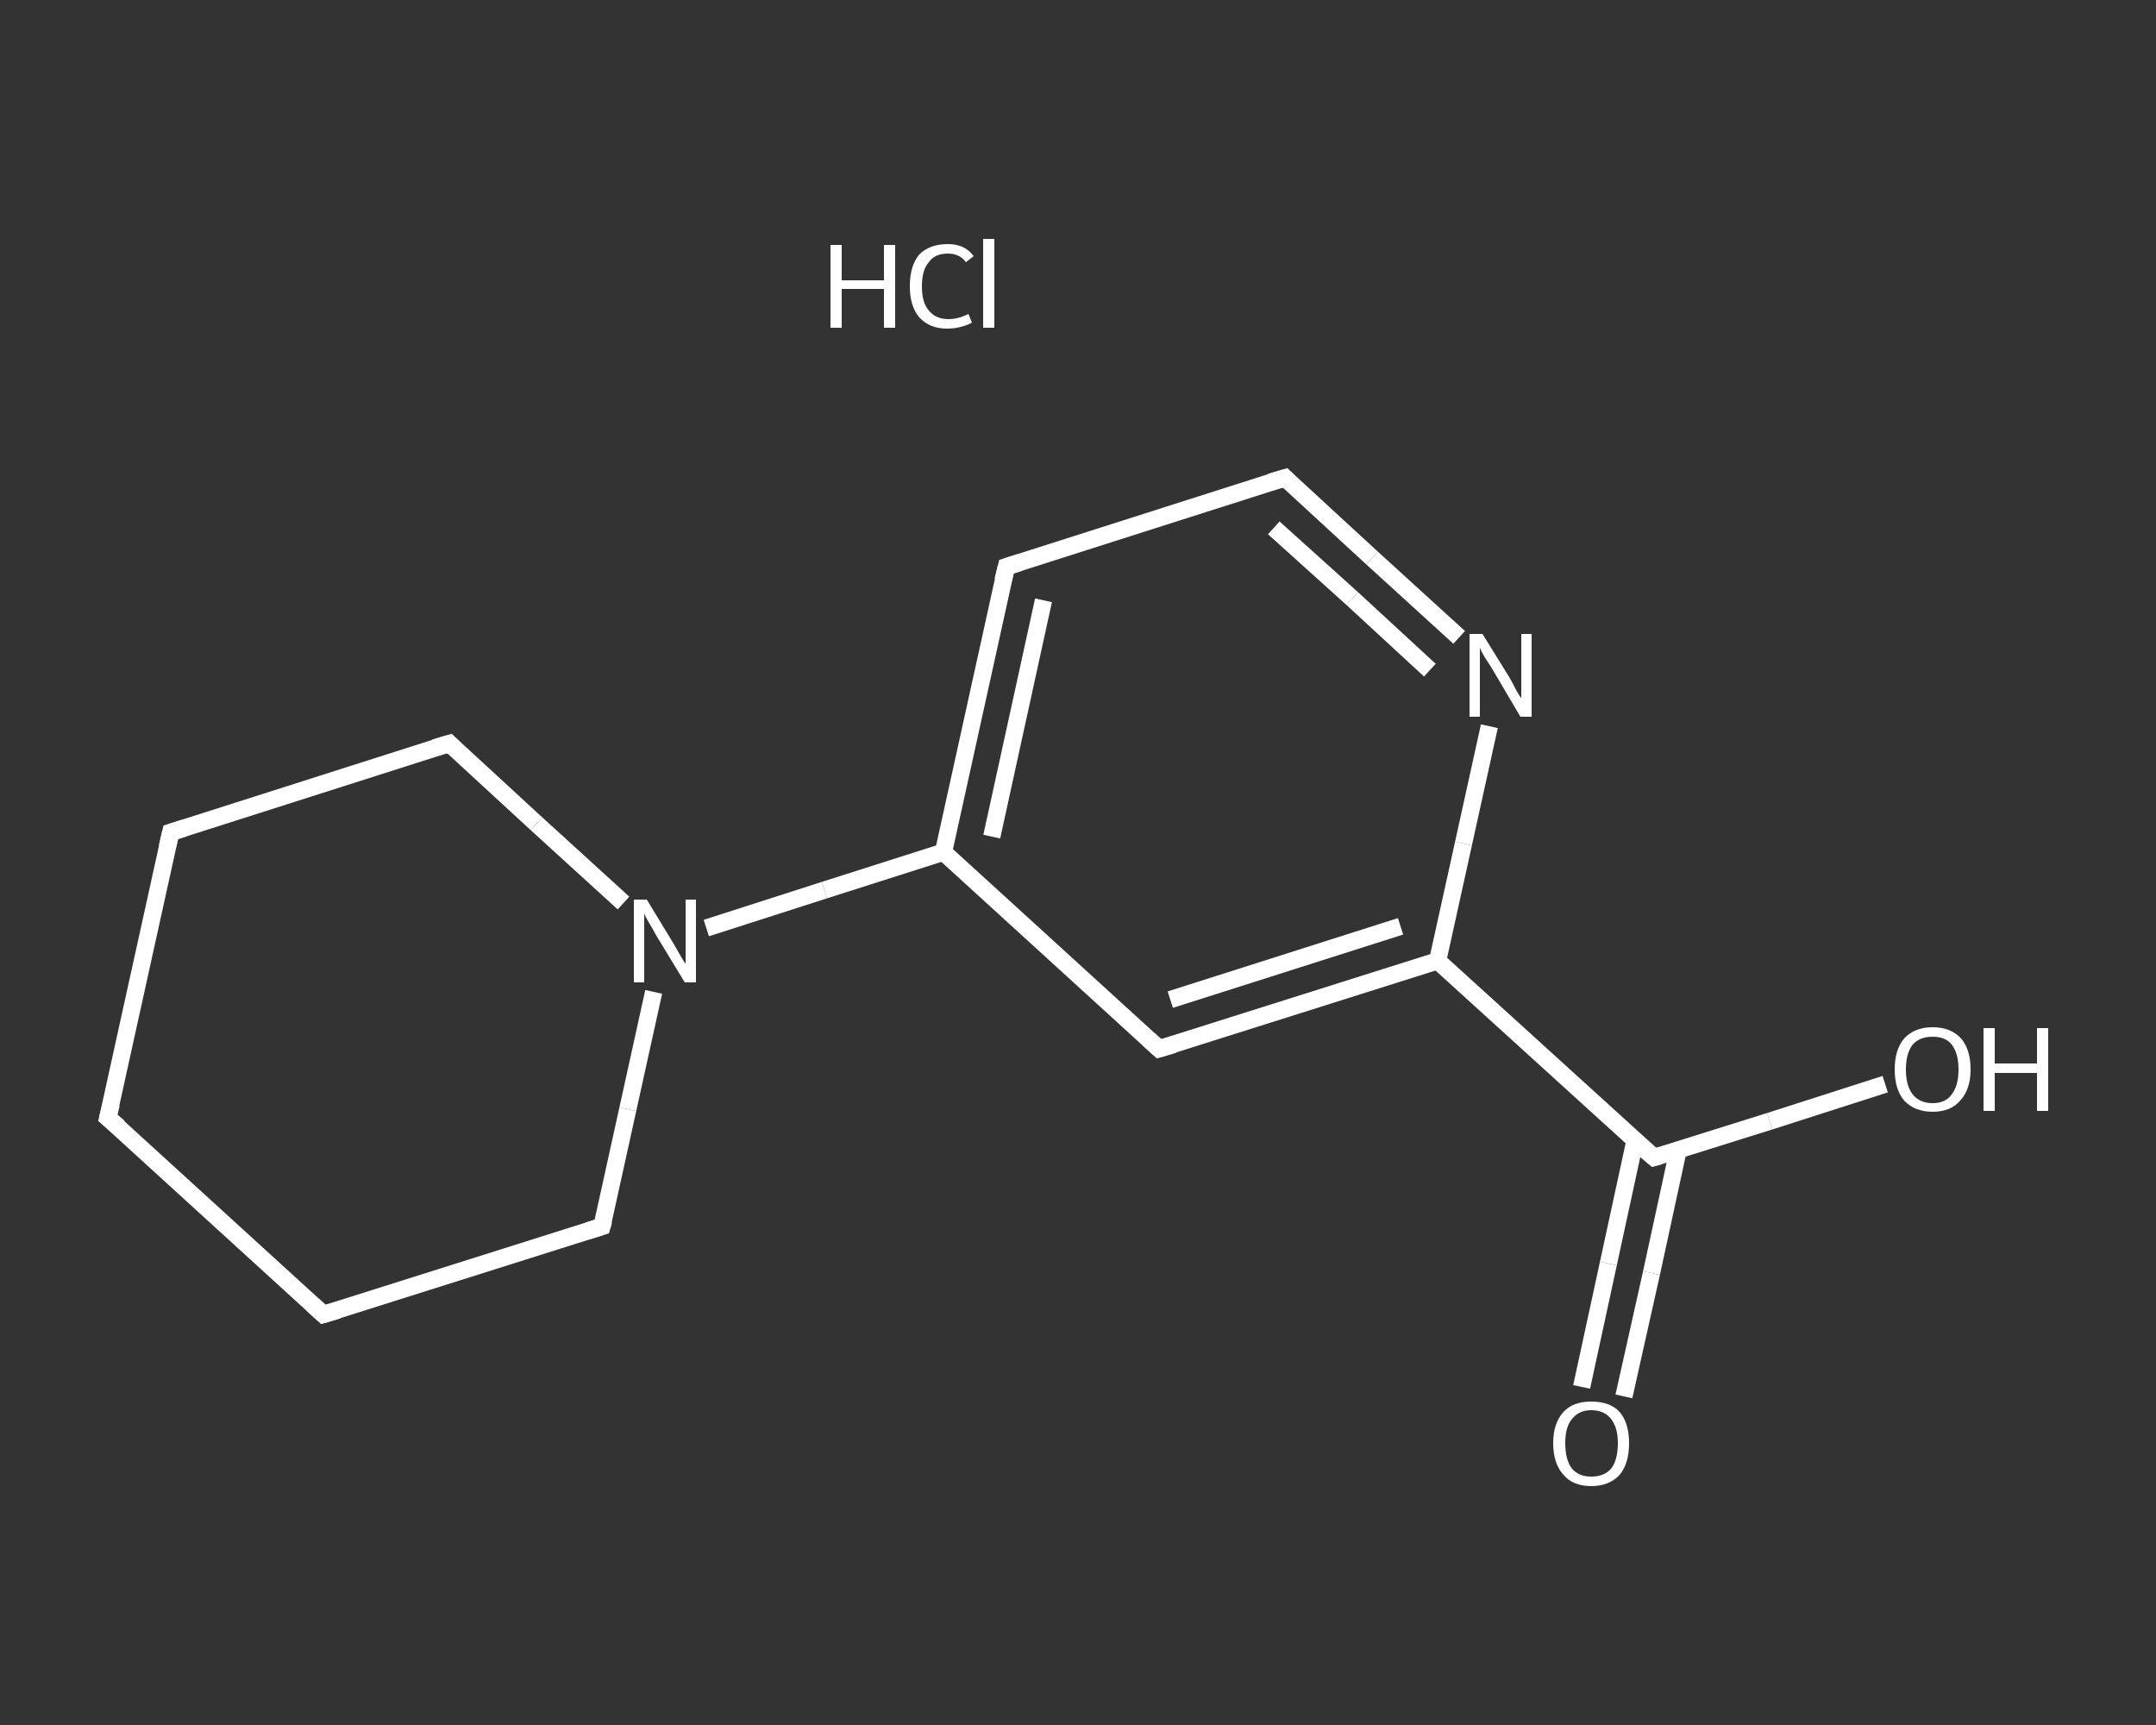 <?xml version='1.0' encoding='iso-8859-1'?>
<svg version='1.1' baseProfile='full'
              xmlns='http://www.w3.org/2000/svg'
                      xmlns:rdkit='http://www.rdkit.org/xml'
                      xmlns:xlink='http://www.w3.org/1999/xlink'
                  xml:space='preserve'
width='250px' height='200px' viewBox='0 0 250 200'>
<rect x="0" y="0" width="250" height="200" fill="#333333" stroke="none"/>
<!-- END OF HEADER -->
<rect style='opacity:1.0;fill:transparent;stroke:none' width='250.0' height='200.0' x='0.0' y='0.0'> </rect>
<path class='bond-0 atom-1 atom-2' d='M 183.4,160.8 L 186.5,146.5' style='fill:none;fill-rule:evenodd;stroke:#FFFFFF;stroke-width:2.0px;stroke-linecap:butt;stroke-linejoin:miter;stroke-opacity:1' />
<path class='bond-0 atom-1 atom-2' d='M 186.5,146.5 L 189.6,132.2' style='fill:none;fill-rule:evenodd;stroke:#FFFFFF;stroke-width:2.0px;stroke-linecap:butt;stroke-linejoin:miter;stroke-opacity:1' />
<path class='bond-0 atom-1 atom-2' d='M 188.3,161.9 L 191.5,147.6' style='fill:none;fill-rule:evenodd;stroke:#FFFFFF;stroke-width:2.0px;stroke-linecap:butt;stroke-linejoin:miter;stroke-opacity:1' />
<path class='bond-0 atom-1 atom-2' d='M 191.5,147.6 L 194.6,133.3' style='fill:none;fill-rule:evenodd;stroke:#FFFFFF;stroke-width:2.0px;stroke-linecap:butt;stroke-linejoin:miter;stroke-opacity:1' />
<path class='bond-1 atom-2 atom-3' d='M 191.8,134.2 L 205.2,130.0' style='fill:none;fill-rule:evenodd;stroke:#FFFFFF;stroke-width:2.0px;stroke-linecap:butt;stroke-linejoin:miter;stroke-opacity:1' />
<path class='bond-1 atom-2 atom-3' d='M 205.2,130.0 L 218.6,125.7' style='fill:none;fill-rule:evenodd;stroke:#FFFFFF;stroke-width:2.0px;stroke-linecap:butt;stroke-linejoin:miter;stroke-opacity:1' />
<path class='bond-2 atom-2 atom-4' d='M 191.8,134.2 L 166.7,111.4' style='fill:none;fill-rule:evenodd;stroke:#FFFFFF;stroke-width:2.0px;stroke-linecap:butt;stroke-linejoin:miter;stroke-opacity:1' />
<path class='bond-3 atom-4 atom-5' d='M 166.7,111.4 L 134.4,121.6' style='fill:none;fill-rule:evenodd;stroke:#FFFFFF;stroke-width:2.0px;stroke-linecap:butt;stroke-linejoin:miter;stroke-opacity:1' />
<path class='bond-3 atom-4 atom-5' d='M 162.4,107.4 L 135.7,115.9' style='fill:none;fill-rule:evenodd;stroke:#FFFFFF;stroke-width:2.0px;stroke-linecap:butt;stroke-linejoin:miter;stroke-opacity:1' />
<path class='bond-4 atom-5 atom-6' d='M 134.4,121.6 L 109.4,98.8' style='fill:none;fill-rule:evenodd;stroke:#FFFFFF;stroke-width:2.0px;stroke-linecap:butt;stroke-linejoin:miter;stroke-opacity:1' />
<path class='bond-5 atom-6 atom-7' d='M 109.4,98.8 L 95.6,103.2' style='fill:none;fill-rule:evenodd;stroke:#FFFFFF;stroke-width:2.0px;stroke-linecap:butt;stroke-linejoin:miter;stroke-opacity:1' />
<path class='bond-5 atom-6 atom-7' d='M 95.6,103.2 L 81.9,107.6' style='fill:none;fill-rule:evenodd;stroke:#FFFFFF;stroke-width:2.0px;stroke-linecap:butt;stroke-linejoin:miter;stroke-opacity:1' />
<path class='bond-6 atom-7 atom-8' d='M 72.3,104.7 L 62.2,95.5' style='fill:none;fill-rule:evenodd;stroke:#FFFFFF;stroke-width:2.0px;stroke-linecap:butt;stroke-linejoin:miter;stroke-opacity:1' />
<path class='bond-6 atom-7 atom-8' d='M 62.2,95.5 L 52.1,86.2' style='fill:none;fill-rule:evenodd;stroke:#FFFFFF;stroke-width:2.0px;stroke-linecap:butt;stroke-linejoin:miter;stroke-opacity:1' />
<path class='bond-7 atom-8 atom-9' d='M 52.1,86.2 L 19.8,96.5' style='fill:none;fill-rule:evenodd;stroke:#FFFFFF;stroke-width:2.0px;stroke-linecap:butt;stroke-linejoin:miter;stroke-opacity:1' />
<path class='bond-8 atom-9 atom-10' d='M 19.8,96.5 L 12.5,129.6' style='fill:none;fill-rule:evenodd;stroke:#FFFFFF;stroke-width:2.0px;stroke-linecap:butt;stroke-linejoin:miter;stroke-opacity:1' />
<path class='bond-9 atom-10 atom-11' d='M 12.5,129.6 L 37.5,152.4' style='fill:none;fill-rule:evenodd;stroke:#FFFFFF;stroke-width:2.0px;stroke-linecap:butt;stroke-linejoin:miter;stroke-opacity:1' />
<path class='bond-10 atom-11 atom-12' d='M 37.5,152.4 L 69.8,142.2' style='fill:none;fill-rule:evenodd;stroke:#FFFFFF;stroke-width:2.0px;stroke-linecap:butt;stroke-linejoin:miter;stroke-opacity:1' />
<path class='bond-11 atom-6 atom-13' d='M 109.4,98.8 L 116.7,65.7' style='fill:none;fill-rule:evenodd;stroke:#FFFFFF;stroke-width:2.0px;stroke-linecap:butt;stroke-linejoin:miter;stroke-opacity:1' />
<path class='bond-11 atom-6 atom-13' d='M 115.0,97.0 L 121.0,69.6' style='fill:none;fill-rule:evenodd;stroke:#FFFFFF;stroke-width:2.0px;stroke-linecap:butt;stroke-linejoin:miter;stroke-opacity:1' />
<path class='bond-12 atom-13 atom-14' d='M 116.7,65.7 L 149.0,55.4' style='fill:none;fill-rule:evenodd;stroke:#FFFFFF;stroke-width:2.0px;stroke-linecap:butt;stroke-linejoin:miter;stroke-opacity:1' />
<path class='bond-13 atom-14 atom-15' d='M 149.0,55.4 L 159.1,64.7' style='fill:none;fill-rule:evenodd;stroke:#FFFFFF;stroke-width:2.0px;stroke-linecap:butt;stroke-linejoin:miter;stroke-opacity:1' />
<path class='bond-13 atom-14 atom-15' d='M 159.1,64.7 L 169.2,73.9' style='fill:none;fill-rule:evenodd;stroke:#FFFFFF;stroke-width:2.0px;stroke-linecap:butt;stroke-linejoin:miter;stroke-opacity:1' />
<path class='bond-13 atom-14 atom-15' d='M 147.7,61.2 L 156.8,69.4' style='fill:none;fill-rule:evenodd;stroke:#FFFFFF;stroke-width:2.0px;stroke-linecap:butt;stroke-linejoin:miter;stroke-opacity:1' />
<path class='bond-13 atom-14 atom-15' d='M 156.8,69.4 L 165.8,77.7' style='fill:none;fill-rule:evenodd;stroke:#FFFFFF;stroke-width:2.0px;stroke-linecap:butt;stroke-linejoin:miter;stroke-opacity:1' />
<path class='bond-14 atom-15 atom-4' d='M 172.7,84.2 L 169.7,97.8' style='fill:none;fill-rule:evenodd;stroke:#FFFFFF;stroke-width:2.0px;stroke-linecap:butt;stroke-linejoin:miter;stroke-opacity:1' />
<path class='bond-14 atom-15 atom-4' d='M 169.7,97.8 L 166.7,111.4' style='fill:none;fill-rule:evenodd;stroke:#FFFFFF;stroke-width:2.0px;stroke-linecap:butt;stroke-linejoin:miter;stroke-opacity:1' />
<path class='bond-15 atom-12 atom-7' d='M 69.8,142.2 L 72.8,128.6' style='fill:none;fill-rule:evenodd;stroke:#FFFFFF;stroke-width:2.0px;stroke-linecap:butt;stroke-linejoin:miter;stroke-opacity:1' />
<path class='bond-15 atom-12 atom-7' d='M 72.8,128.6 L 75.8,115.0' style='fill:none;fill-rule:evenodd;stroke:#FFFFFF;stroke-width:2.0px;stroke-linecap:butt;stroke-linejoin:miter;stroke-opacity:1' />
<path d='M 192.5,134.0 L 191.8,134.2 L 190.5,133.1' style='fill:none;stroke:#FFFFFF;stroke-width:2.0px;stroke-linecap:butt;stroke-linejoin:miter;stroke-opacity:1;' />
<path d='M 136.1,121.1 L 134.4,121.6 L 133.2,120.5' style='fill:none;stroke:#FFFFFF;stroke-width:2.0px;stroke-linecap:butt;stroke-linejoin:miter;stroke-opacity:1;' />
<path d='M 52.6,86.7 L 52.1,86.2 L 50.4,86.7' style='fill:none;stroke:#FFFFFF;stroke-width:2.0px;stroke-linecap:butt;stroke-linejoin:miter;stroke-opacity:1;' />
<path d='M 21.4,96.0 L 19.8,96.5 L 19.4,98.2' style='fill:none;stroke:#FFFFFF;stroke-width:2.0px;stroke-linecap:butt;stroke-linejoin:miter;stroke-opacity:1;' />
<path d='M 12.9,128.0 L 12.5,129.6 L 13.8,130.7' style='fill:none;stroke:#FFFFFF;stroke-width:2.0px;stroke-linecap:butt;stroke-linejoin:miter;stroke-opacity:1;' />
<path d='M 36.3,151.3 L 37.5,152.4 L 39.2,151.9' style='fill:none;stroke:#FFFFFF;stroke-width:2.0px;stroke-linecap:butt;stroke-linejoin:miter;stroke-opacity:1;' />
<path d='M 68.2,142.7 L 69.8,142.2 L 70.0,141.5' style='fill:none;stroke:#FFFFFF;stroke-width:2.0px;stroke-linecap:butt;stroke-linejoin:miter;stroke-opacity:1;' />
<path d='M 116.3,67.3 L 116.7,65.7 L 118.3,65.2' style='fill:none;stroke:#FFFFFF;stroke-width:2.0px;stroke-linecap:butt;stroke-linejoin:miter;stroke-opacity:1;' />
<path d='M 147.3,55.9 L 149.0,55.4 L 149.5,55.9' style='fill:none;stroke:#FFFFFF;stroke-width:2.0px;stroke-linecap:butt;stroke-linejoin:miter;stroke-opacity:1;' />
<path class='atom-0' d='M 96.3 28.4
L 97.6 28.4
L 97.6 32.5
L 102.5 32.5
L 102.5 28.4
L 103.8 28.4
L 103.8 38.0
L 102.5 38.0
L 102.5 33.5
L 97.6 33.5
L 97.6 38.0
L 96.3 38.0
L 96.3 28.4
' fill='#FFFFFF'/>
<path class='atom-0' d='M 105.5 33.2
Q 105.5 30.8, 106.6 29.5
Q 107.8 28.3, 109.9 28.3
Q 111.9 28.3, 112.9 29.7
L 112.0 30.4
Q 111.3 29.4, 109.9 29.4
Q 108.4 29.4, 107.7 30.4
Q 106.9 31.3, 106.9 33.2
Q 106.9 35.1, 107.7 36.0
Q 108.5 37.0, 110.0 37.0
Q 111.1 37.0, 112.3 36.4
L 112.7 37.4
Q 112.2 37.7, 111.4 37.9
Q 110.7 38.1, 109.8 38.1
Q 107.8 38.1, 106.6 36.8
Q 105.5 35.5, 105.5 33.2
' fill='#FFFFFF'/>
<path class='atom-0' d='M 114.0 27.7
L 115.3 27.7
L 115.3 38.0
L 114.0 38.0
L 114.0 27.7
' fill='#FFFFFF'/>
<path class='atom-1' d='M 180.1 167.3
Q 180.1 165.0, 181.3 163.7
Q 182.4 162.5, 184.5 162.5
Q 186.7 162.5, 187.8 163.7
Q 188.9 165.0, 188.9 167.3
Q 188.9 169.7, 187.8 171.0
Q 186.6 172.3, 184.5 172.3
Q 182.4 172.3, 181.3 171.0
Q 180.1 169.7, 180.1 167.3
M 184.5 171.2
Q 186.0 171.2, 186.8 170.3
Q 187.6 169.3, 187.6 167.3
Q 187.6 165.5, 186.8 164.5
Q 186.0 163.5, 184.5 163.5
Q 183.1 163.5, 182.3 164.5
Q 181.5 165.4, 181.5 167.3
Q 181.5 169.3, 182.3 170.3
Q 183.1 171.2, 184.5 171.2
' fill='#FFFFFF'/>
<path class='atom-3' d='M 219.7 124.0
Q 219.7 121.7, 220.8 120.4
Q 222.0 119.1, 224.1 119.1
Q 226.2 119.1, 227.4 120.4
Q 228.5 121.7, 228.5 124.0
Q 228.5 126.3, 227.3 127.6
Q 226.2 128.9, 224.1 128.9
Q 222.0 128.9, 220.8 127.6
Q 219.7 126.3, 219.7 124.0
M 224.1 127.9
Q 225.6 127.9, 226.3 126.9
Q 227.1 125.9, 227.1 124.0
Q 227.1 122.1, 226.3 121.1
Q 225.6 120.2, 224.1 120.2
Q 222.6 120.2, 221.8 121.1
Q 221.0 122.1, 221.0 124.0
Q 221.0 125.9, 221.8 126.9
Q 222.6 127.9, 224.1 127.9
' fill='#FFFFFF'/>
<path class='atom-3' d='M 230.0 119.2
L 231.3 119.2
L 231.3 123.3
L 236.2 123.3
L 236.2 119.2
L 237.5 119.2
L 237.5 128.8
L 236.2 128.8
L 236.2 124.4
L 231.3 124.4
L 231.3 128.8
L 230.0 128.8
L 230.0 119.2
' fill='#FFFFFF'/>
<path class='atom-7' d='M 75.0 104.3
L 78.1 109.4
Q 78.4 109.9, 78.9 110.8
Q 79.4 111.7, 79.5 111.7
L 79.5 104.3
L 80.7 104.3
L 80.7 113.9
L 79.4 113.9
L 76.0 108.3
Q 75.7 107.7, 75.2 106.9
Q 74.8 106.2, 74.7 105.9
L 74.7 113.9
L 73.5 113.9
L 73.5 104.3
L 75.0 104.3
' fill='#FFFFFF'/>
<path class='atom-15' d='M 171.9 73.5
L 175.0 78.5
Q 175.3 79.0, 175.8 80.0
Q 176.3 80.9, 176.4 80.9
L 176.4 73.5
L 177.6 73.5
L 177.6 83.1
L 176.3 83.1
L 173.0 77.5
Q 172.6 76.9, 172.1 76.1
Q 171.7 75.4, 171.6 75.1
L 171.6 83.1
L 170.4 83.1
L 170.4 73.5
L 171.9 73.5
' fill='#FFFFFF'/>
</svg>
